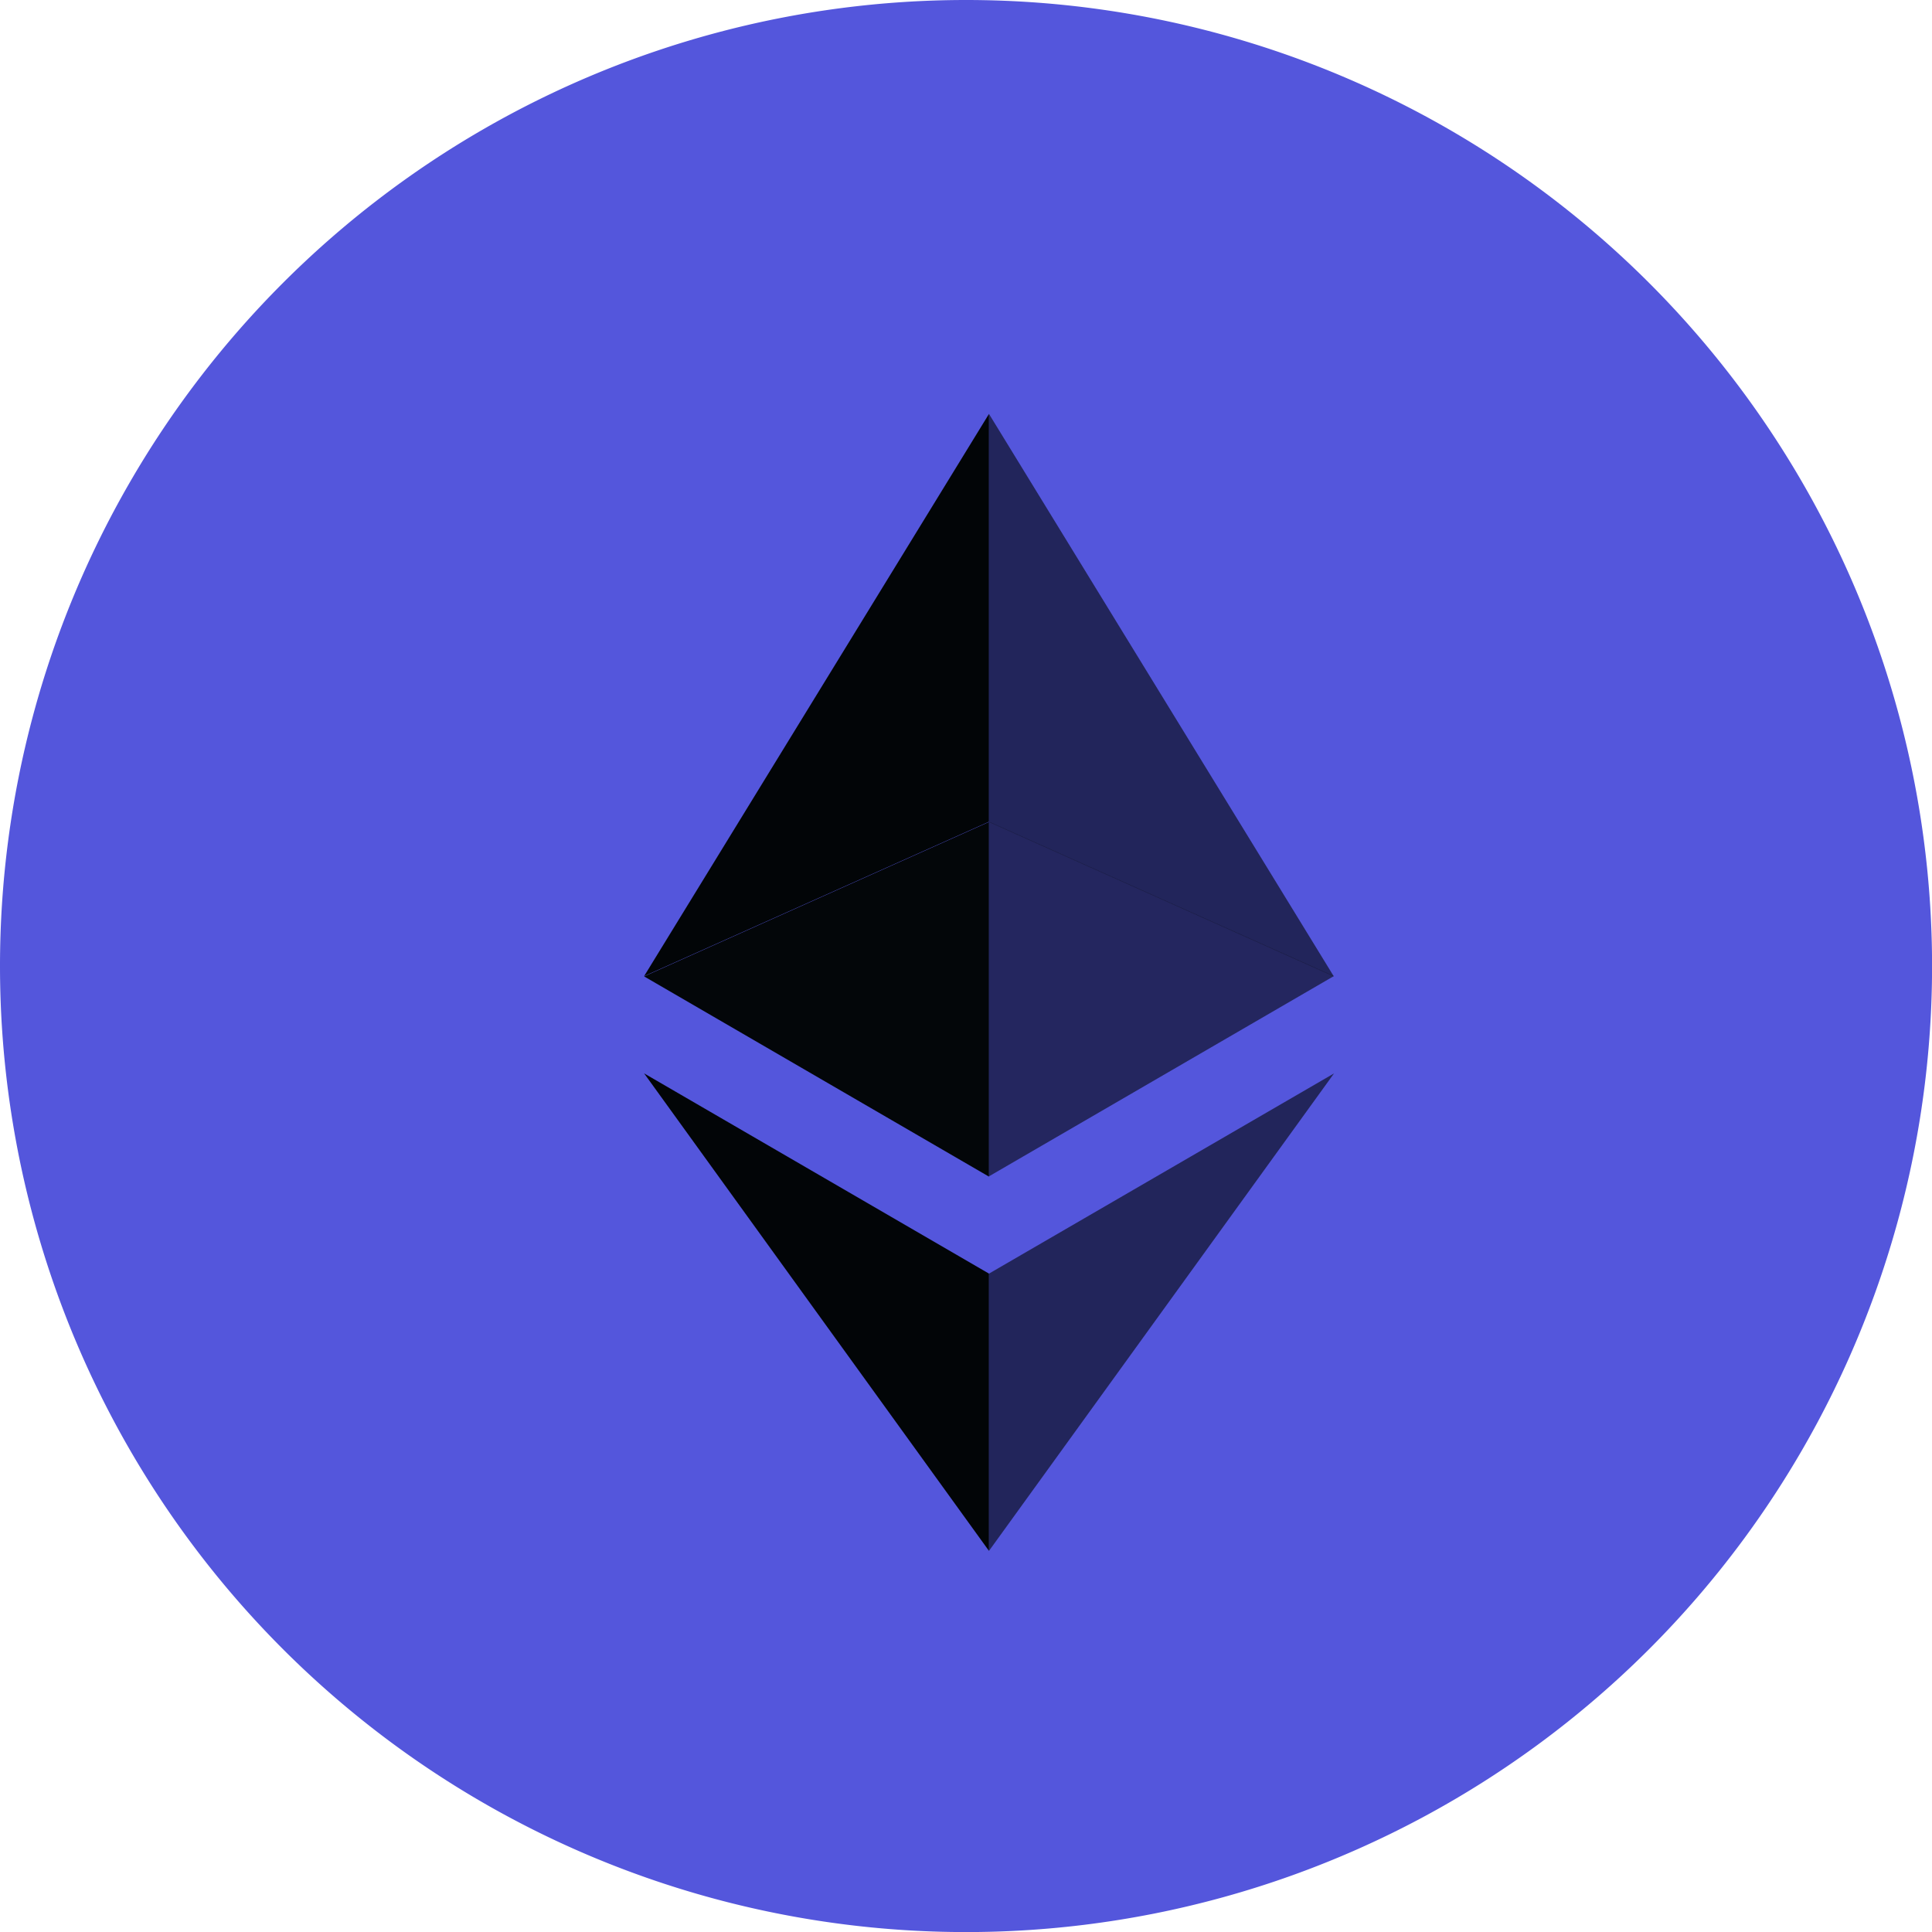 <svg xmlns="http://www.w3.org/2000/svg" xmlns:xlink="http://www.w3.org/1999/xlink" width="26.275" height="26.275" viewBox="0 0 26.275 26.275">
  <defs>
    <clipPath id="clip-path">
      <rect id="Rectangle_184" data-name="Rectangle 184" width="20.02" height="20.02" fill="#020507"/>
    </clipPath>
    <clipPath id="clip-path-3">
      <rect id="Rectangle_179" data-name="Rectangle 179" width="4.69" height="7.646" fill="#020507"/>
    </clipPath>
    <clipPath id="clip-path-4">
      <rect id="Rectangle_180" data-name="Rectangle 180" width="4.693" height="6.494" fill="#020507"/>
    </clipPath>
    <clipPath id="clip-path-5">
      <rect id="Rectangle_181" data-name="Rectangle 181" width="4.69" height="4.819" fill="#020507"/>
    </clipPath>
  </defs>
  <g id="Group_255" data-name="Group 255" transform="translate(-88.479 -51.459)">
    <g id="Group_174" data-name="Group 174" transform="translate(88.479 51.459)">
      <path id="Path_59" data-name="Path 59" d="M13.138,0A13.138,13.138,0,1,1,0,13.138,13.138,13.138,0,0,1,13.138,0" transform="translate(0 0)" fill="#5456dc"/>
    </g>
    <g id="Group_172" data-name="Group 172" transform="translate(91.607 54.587)" clip-path="url(#clip-path)">
      <g id="Group_171" data-name="Group 171" transform="translate(0 0.45)">
        <g id="Group_170" data-name="Group 170" clip-path="url(#clip-path)">
          <g id="Group_160" data-name="Group 160" transform="translate(10.322 2.051)" opacity="0.602">
            <g id="Group_159" data-name="Group 159">
              <g id="Group_158" data-name="Group 158" clip-path="url(#clip-path-3)">
                <path id="Path_63" data-name="Path 63" d="M377.2,91.4v5.55l4.69,2.1Z" transform="translate(-377.2 -91.4)" fill="#020507"/>
              </g>
            </g>
          </g>
          <path id="Path_64" data-name="Path 64" d="M210.49,91.4l-4.69,7.646,4.69-2.1Z" transform="translate(-200.168 -89.349)" fill="#020507"/>
          <g id="Group_163" data-name="Group 163" transform="translate(10.322 11.02)" opacity="0.602">
            <g id="Group_162" data-name="Group 162">
              <g id="Group_161" data-name="Group 161" clip-path="url(#clip-path-4)">
                <path id="Path_65" data-name="Path 65" d="M377.2,405.423v3.771l4.693-6.494Z" transform="translate(-377.2 -402.7)" fill="#020507"/>
              </g>
            </g>
          </g>
          <path id="Path_66" data-name="Path 66" d="M210.49,409.194v-3.771L205.8,402.7Z" transform="translate(-200.168 -391.68)" fill="#020507"/>
          <g id="Group_166" data-name="Group 166" transform="translate(10.322 7.601)" opacity="0.588">
            <g id="Group_165" data-name="Group 165">
              <g id="Group_164" data-name="Group 164" clip-path="url(#clip-path-5)">
                <path id="Path_67" data-name="Path 67" d="M377.2,299.019l4.69-2.723-4.69-2.1Z" transform="translate(-377.2 -294.2)" fill="#020507"/>
              </g>
            </g>
          </g>
          <g id="Group_169" data-name="Group 169" transform="translate(5.632 7.601)" opacity="0.99">
            <g id="Group_168" data-name="Group 168">
              <g id="Group_167" data-name="Group 167" clip-path="url(#clip-path-5)">
                <path id="Path_68" data-name="Path 68" d="M205.8,296.3l4.69,2.723V294.2Z" transform="translate(-205.8 -294.2)" fill="#020507"/>
              </g>
            </g>
          </g>
        </g>
      </g>
    </g>
  </g>
</svg>
